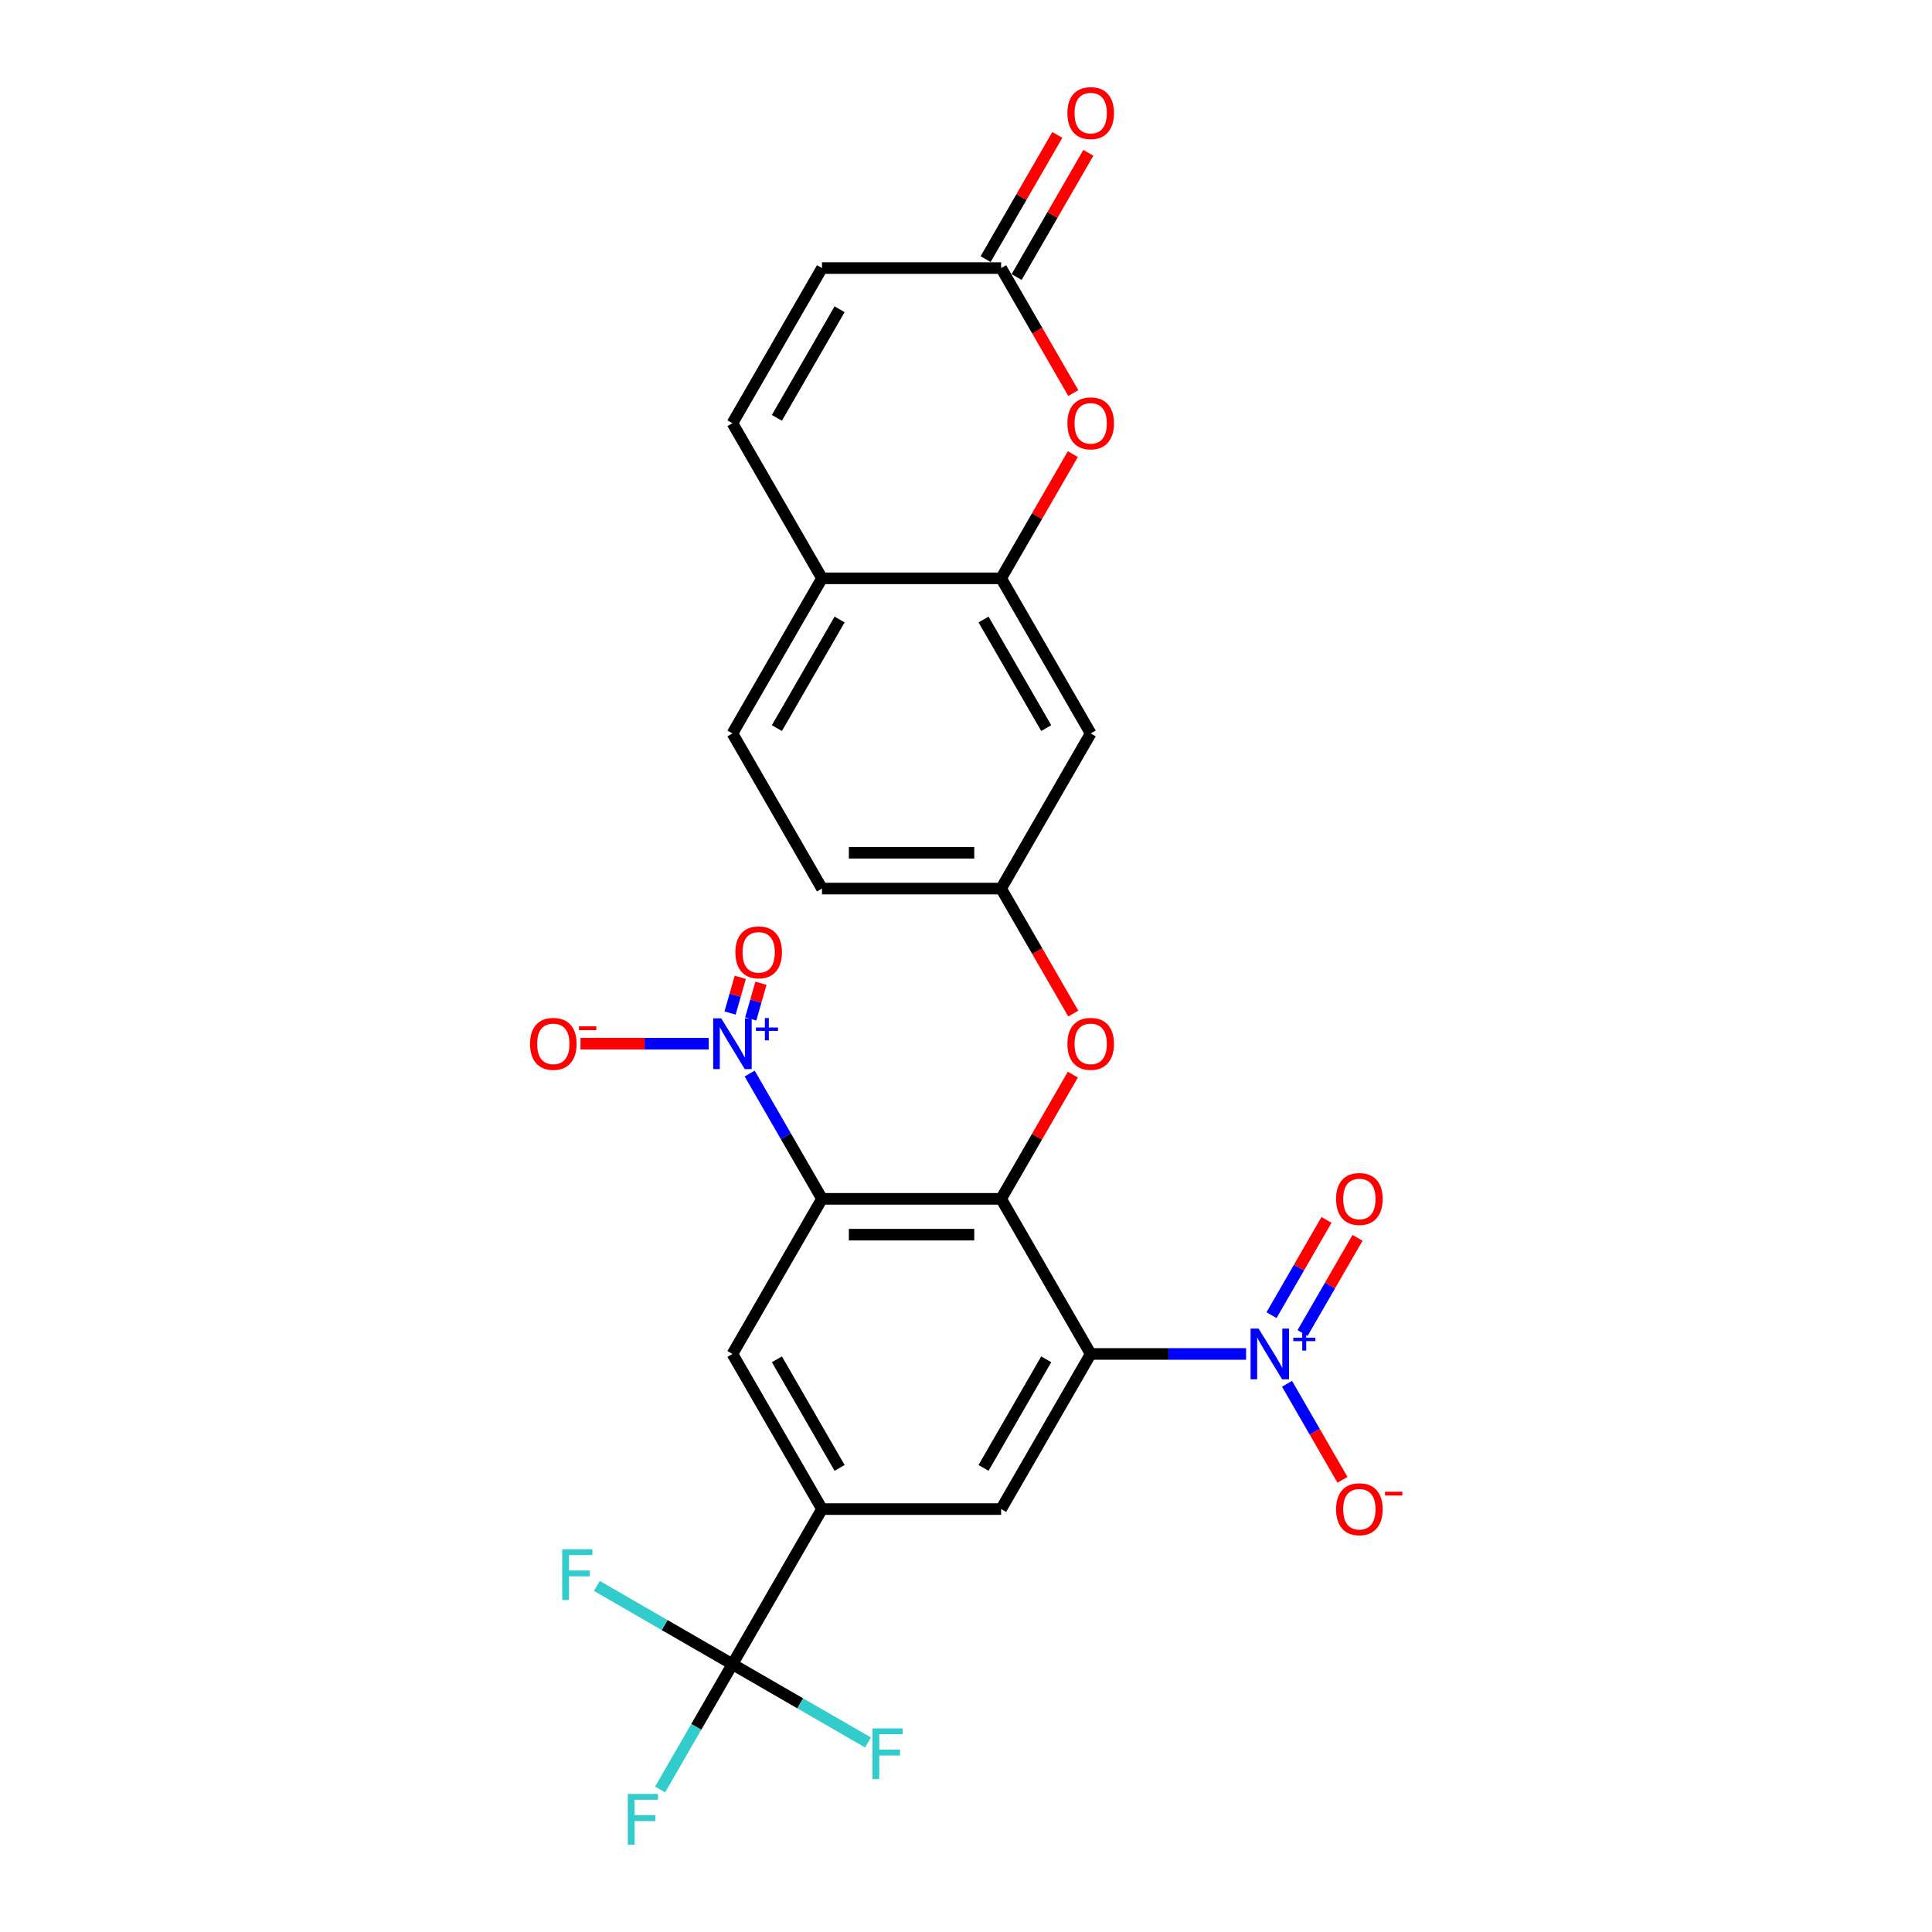 <?xml version='1.0' encoding='iso-8859-1'?>
<svg version='1.1' baseProfile='full'
              xmlns='http://www.w3.org/2000/svg'
                      xmlns:rdkit='http://www.rdkit.org/xml'
                      xmlns:xlink='http://www.w3.org/1999/xlink'
                  xml:space='preserve'
width='1000px' height='1000px' viewBox='0 0 1000 1000'>
<!-- END OF HEADER -->
<rect style='opacity:1.0;fill:#FFFFFF;stroke:none' width='1000' height='1000' x='0' y='0'> </rect>
<path class='bond-1' d='M 425.464,620.512 L 518.178,620.512' style='fill:none;fill-rule:evenodd;stroke:#000000;stroke-width:6px;stroke-linecap:butt;stroke-linejoin:miter;stroke-opacity:1' />
<path class='bond-1' d='M 439.371,639.055 L 504.271,639.055' style='fill:none;fill-rule:evenodd;stroke:#000000;stroke-width:6px;stroke-linecap:butt;stroke-linejoin:miter;stroke-opacity:1' />
<path class='bond-2' d='M 425.464,620.512 L 406.745,588.089' style='fill:none;fill-rule:evenodd;stroke:#000000;stroke-width:6px;stroke-linecap:butt;stroke-linejoin:miter;stroke-opacity:1' />
<path class='bond-2' d='M 406.745,588.089 L 388.025,555.665' style='fill:none;fill-rule:evenodd;stroke:#0000FF;stroke-width:6px;stroke-linecap:butt;stroke-linejoin:miter;stroke-opacity:1' />
<path class='bond-7' d='M 425.464,620.512 L 379.107,700.805' style='fill:none;fill-rule:evenodd;stroke:#000000;stroke-width:6px;stroke-linecap:butt;stroke-linejoin:miter;stroke-opacity:1' />
<path class='bond-0' d='M 564.536,700.805 L 518.178,620.512' style='fill:none;fill-rule:evenodd;stroke:#000000;stroke-width:6px;stroke-linecap:butt;stroke-linejoin:miter;stroke-opacity:1' />
<path class='bond-3' d='M 564.536,700.805 L 604.755,700.805' style='fill:none;fill-rule:evenodd;stroke:#000000;stroke-width:6px;stroke-linecap:butt;stroke-linejoin:miter;stroke-opacity:1' />
<path class='bond-3' d='M 604.755,700.805 L 644.974,700.805' style='fill:none;fill-rule:evenodd;stroke:#0000FF;stroke-width:6px;stroke-linecap:butt;stroke-linejoin:miter;stroke-opacity:1' />
<path class='bond-27' d='M 564.536,700.805 L 518.178,781.097' style='fill:none;fill-rule:evenodd;stroke:#000000;stroke-width:6px;stroke-linecap:butt;stroke-linejoin:miter;stroke-opacity:1' />
<path class='bond-27' d='M 541.523,703.577 L 509.073,759.782' style='fill:none;fill-rule:evenodd;stroke:#000000;stroke-width:6px;stroke-linecap:butt;stroke-linejoin:miter;stroke-opacity:1' />
<path class='bond-11' d='M 518.178,620.512 L 536.737,588.367' style='fill:none;fill-rule:evenodd;stroke:#000000;stroke-width:6px;stroke-linecap:butt;stroke-linejoin:miter;stroke-opacity:1' />
<path class='bond-11' d='M 536.737,588.367 L 555.296,556.222' style='fill:none;fill-rule:evenodd;stroke:#FF0000;stroke-width:6px;stroke-linecap:butt;stroke-linejoin:miter;stroke-opacity:1' />
<path class='bond-17' d='M 366.832,540.219 L 333.644,540.219' style='fill:none;fill-rule:evenodd;stroke:#0000FF;stroke-width:6px;stroke-linecap:butt;stroke-linejoin:miter;stroke-opacity:1' />
<path class='bond-17' d='M 333.644,540.219 L 300.457,540.219' style='fill:none;fill-rule:evenodd;stroke:#FF0000;stroke-width:6px;stroke-linecap:butt;stroke-linejoin:miter;stroke-opacity:1' />
<path class='bond-19' d='M 388.572,527.392 L 391.218,518.161' style='fill:none;fill-rule:evenodd;stroke:#0000FF;stroke-width:6px;stroke-linecap:butt;stroke-linejoin:miter;stroke-opacity:1' />
<path class='bond-19' d='M 391.218,518.161 L 393.864,508.931' style='fill:none;fill-rule:evenodd;stroke:#FF0000;stroke-width:6px;stroke-linecap:butt;stroke-linejoin:miter;stroke-opacity:1' />
<path class='bond-19' d='M 377.877,524.326 L 380.523,515.095' style='fill:none;fill-rule:evenodd;stroke:#0000FF;stroke-width:6px;stroke-linecap:butt;stroke-linejoin:miter;stroke-opacity:1' />
<path class='bond-19' d='M 380.523,515.095 L 383.169,505.865' style='fill:none;fill-rule:evenodd;stroke:#FF0000;stroke-width:6px;stroke-linecap:butt;stroke-linejoin:miter;stroke-opacity:1' />
<path class='bond-16' d='M 666.167,716.251 L 680.514,741.1' style='fill:none;fill-rule:evenodd;stroke:#0000FF;stroke-width:6px;stroke-linecap:butt;stroke-linejoin:miter;stroke-opacity:1' />
<path class='bond-16' d='M 680.514,741.1 L 694.861,765.949' style='fill:none;fill-rule:evenodd;stroke:#FF0000;stroke-width:6px;stroke-linecap:butt;stroke-linejoin:miter;stroke-opacity:1' />
<path class='bond-18' d='M 674.197,689.994 L 688.426,665.349' style='fill:none;fill-rule:evenodd;stroke:#0000FF;stroke-width:6px;stroke-linecap:butt;stroke-linejoin:miter;stroke-opacity:1' />
<path class='bond-18' d='M 688.426,665.349 L 702.654,640.704' style='fill:none;fill-rule:evenodd;stroke:#FF0000;stroke-width:6px;stroke-linecap:butt;stroke-linejoin:miter;stroke-opacity:1' />
<path class='bond-18' d='M 658.138,680.723 L 672.367,656.078' style='fill:none;fill-rule:evenodd;stroke:#0000FF;stroke-width:6px;stroke-linecap:butt;stroke-linejoin:miter;stroke-opacity:1' />
<path class='bond-18' d='M 672.367,656.078 L 686.596,631.433' style='fill:none;fill-rule:evenodd;stroke:#FF0000;stroke-width:6px;stroke-linecap:butt;stroke-linejoin:miter;stroke-opacity:1' />
<path class='bond-4' d='M 379.107,861.39 L 425.464,781.097' style='fill:none;fill-rule:evenodd;stroke:#000000;stroke-width:6px;stroke-linecap:butt;stroke-linejoin:miter;stroke-opacity:1' />
<path class='bond-22' d='M 379.107,861.39 L 360.388,893.813' style='fill:none;fill-rule:evenodd;stroke:#000000;stroke-width:6px;stroke-linecap:butt;stroke-linejoin:miter;stroke-opacity:1' />
<path class='bond-22' d='M 360.388,893.813 L 341.668,926.237' style='fill:none;fill-rule:evenodd;stroke:#33CCCC;stroke-width:6px;stroke-linecap:butt;stroke-linejoin:miter;stroke-opacity:1' />
<path class='bond-23' d='M 379.107,861.39 L 344.023,841.134' style='fill:none;fill-rule:evenodd;stroke:#000000;stroke-width:6px;stroke-linecap:butt;stroke-linejoin:miter;stroke-opacity:1' />
<path class='bond-23' d='M 344.023,841.134 L 308.939,820.878' style='fill:none;fill-rule:evenodd;stroke:#33CCCC;stroke-width:6px;stroke-linecap:butt;stroke-linejoin:miter;stroke-opacity:1' />
<path class='bond-24' d='M 379.107,861.39 L 414.192,881.646' style='fill:none;fill-rule:evenodd;stroke:#000000;stroke-width:6px;stroke-linecap:butt;stroke-linejoin:miter;stroke-opacity:1' />
<path class='bond-24' d='M 414.192,881.646 L 449.276,901.902' style='fill:none;fill-rule:evenodd;stroke:#33CCCC;stroke-width:6px;stroke-linecap:butt;stroke-linejoin:miter;stroke-opacity:1' />
<path class='bond-5' d='M 425.464,781.097 L 379.107,700.805' style='fill:none;fill-rule:evenodd;stroke:#000000;stroke-width:6px;stroke-linecap:butt;stroke-linejoin:miter;stroke-opacity:1' />
<path class='bond-5' d='M 434.569,759.782 L 402.119,703.577' style='fill:none;fill-rule:evenodd;stroke:#000000;stroke-width:6px;stroke-linecap:butt;stroke-linejoin:miter;stroke-opacity:1' />
<path class='bond-6' d='M 425.464,781.097 L 518.178,781.097' style='fill:none;fill-rule:evenodd;stroke:#000000;stroke-width:6px;stroke-linecap:butt;stroke-linejoin:miter;stroke-opacity:1' />
<path class='bond-8' d='M 555.296,235.05 L 536.737,267.196' style='fill:none;fill-rule:evenodd;stroke:#FF0000;stroke-width:6px;stroke-linecap:butt;stroke-linejoin:miter;stroke-opacity:1' />
<path class='bond-8' d='M 536.737,267.196 L 518.178,299.341' style='fill:none;fill-rule:evenodd;stroke:#000000;stroke-width:6px;stroke-linecap:butt;stroke-linejoin:miter;stroke-opacity:1' />
<path class='bond-10' d='M 555.532,203.453 L 536.855,171.104' style='fill:none;fill-rule:evenodd;stroke:#FF0000;stroke-width:6px;stroke-linecap:butt;stroke-linejoin:miter;stroke-opacity:1' />
<path class='bond-10' d='M 536.855,171.104 L 518.178,138.755' style='fill:none;fill-rule:evenodd;stroke:#000000;stroke-width:6px;stroke-linecap:butt;stroke-linejoin:miter;stroke-opacity:1' />
<path class='bond-9' d='M 518.178,299.341 L 564.536,379.634' style='fill:none;fill-rule:evenodd;stroke:#000000;stroke-width:6px;stroke-linecap:butt;stroke-linejoin:miter;stroke-opacity:1' />
<path class='bond-9' d='M 509.073,320.656 L 541.523,376.861' style='fill:none;fill-rule:evenodd;stroke:#000000;stroke-width:6px;stroke-linecap:butt;stroke-linejoin:miter;stroke-opacity:1' />
<path class='bond-28' d='M 518.178,299.341 L 425.464,299.341' style='fill:none;fill-rule:evenodd;stroke:#000000;stroke-width:6px;stroke-linecap:butt;stroke-linejoin:miter;stroke-opacity:1' />
<path class='bond-21' d='M 526.208,143.391 L 544.767,111.246' style='fill:none;fill-rule:evenodd;stroke:#000000;stroke-width:6px;stroke-linecap:butt;stroke-linejoin:miter;stroke-opacity:1' />
<path class='bond-21' d='M 544.767,111.246 L 563.326,79.101' style='fill:none;fill-rule:evenodd;stroke:#FF0000;stroke-width:6px;stroke-linecap:butt;stroke-linejoin:miter;stroke-opacity:1' />
<path class='bond-21' d='M 510.149,134.12 L 528.708,101.974' style='fill:none;fill-rule:evenodd;stroke:#000000;stroke-width:6px;stroke-linecap:butt;stroke-linejoin:miter;stroke-opacity:1' />
<path class='bond-21' d='M 528.708,101.974 L 547.267,69.829' style='fill:none;fill-rule:evenodd;stroke:#FF0000;stroke-width:6px;stroke-linecap:butt;stroke-linejoin:miter;stroke-opacity:1' />
<path class='bond-29' d='M 518.178,138.755 L 425.464,138.755' style='fill:none;fill-rule:evenodd;stroke:#000000;stroke-width:6px;stroke-linecap:butt;stroke-linejoin:miter;stroke-opacity:1' />
<path class='bond-20' d='M 555.532,524.625 L 536.855,492.275' style='fill:none;fill-rule:evenodd;stroke:#FF0000;stroke-width:6px;stroke-linecap:butt;stroke-linejoin:miter;stroke-opacity:1' />
<path class='bond-20' d='M 536.855,492.275 L 518.178,459.926' style='fill:none;fill-rule:evenodd;stroke:#000000;stroke-width:6px;stroke-linecap:butt;stroke-linejoin:miter;stroke-opacity:1' />
<path class='bond-12' d='M 379.107,219.048 L 425.464,299.341' style='fill:none;fill-rule:evenodd;stroke:#000000;stroke-width:6px;stroke-linecap:butt;stroke-linejoin:miter;stroke-opacity:1' />
<path class='bond-14' d='M 379.107,219.048 L 425.464,138.755' style='fill:none;fill-rule:evenodd;stroke:#000000;stroke-width:6px;stroke-linecap:butt;stroke-linejoin:miter;stroke-opacity:1' />
<path class='bond-14' d='M 402.119,216.275 L 434.569,160.071' style='fill:none;fill-rule:evenodd;stroke:#000000;stroke-width:6px;stroke-linecap:butt;stroke-linejoin:miter;stroke-opacity:1' />
<path class='bond-13' d='M 564.536,379.634 L 518.178,459.926' style='fill:none;fill-rule:evenodd;stroke:#000000;stroke-width:6px;stroke-linecap:butt;stroke-linejoin:miter;stroke-opacity:1' />
<path class='bond-15' d='M 425.464,299.341 L 379.107,379.634' style='fill:none;fill-rule:evenodd;stroke:#000000;stroke-width:6px;stroke-linecap:butt;stroke-linejoin:miter;stroke-opacity:1' />
<path class='bond-15' d='M 434.569,320.656 L 402.119,376.861' style='fill:none;fill-rule:evenodd;stroke:#000000;stroke-width:6px;stroke-linecap:butt;stroke-linejoin:miter;stroke-opacity:1' />
<path class='bond-26' d='M 518.178,459.926 L 425.464,459.926' style='fill:none;fill-rule:evenodd;stroke:#000000;stroke-width:6px;stroke-linecap:butt;stroke-linejoin:miter;stroke-opacity:1' />
<path class='bond-26' d='M 504.271,441.383 L 439.371,441.383' style='fill:none;fill-rule:evenodd;stroke:#000000;stroke-width:6px;stroke-linecap:butt;stroke-linejoin:miter;stroke-opacity:1' />
<path class='bond-25' d='M 379.107,379.634 L 425.464,459.926' style='fill:none;fill-rule:evenodd;stroke:#000000;stroke-width:6px;stroke-linecap:butt;stroke-linejoin:miter;stroke-opacity:1' />
<path  class='atom-3' d='M 373.303 527.091
L 381.907 540.998
Q 382.76 542.37, 384.132 544.855
Q 385.505 547.339, 385.579 547.488
L 385.579 527.091
L 389.065 527.091
L 389.065 553.347
L 385.468 553.347
L 376.233 538.142
Q 375.158 536.362, 374.008 534.322
Q 372.895 532.283, 372.562 531.652
L 372.562 553.347
L 369.15 553.347
L 369.15 527.091
L 373.303 527.091
' fill='#0000FF'/>
<path  class='atom-3' d='M 391.268 531.824
L 395.894 531.824
L 395.894 526.953
L 397.95 526.953
L 397.95 531.824
L 402.698 531.824
L 402.698 533.586
L 397.95 533.586
L 397.95 538.481
L 395.894 538.481
L 395.894 533.586
L 391.268 533.586
L 391.268 531.824
' fill='#0000FF'/>
<path  class='atom-4' d='M 651.446 687.676
L 660.05 701.583
Q 660.903 702.956, 662.275 705.44
Q 663.647 707.925, 663.721 708.073
L 663.721 687.676
L 667.207 687.676
L 667.207 713.933
L 663.61 713.933
L 654.375 698.728
Q 653.3 696.948, 652.15 694.908
Q 651.038 692.868, 650.704 692.238
L 650.704 713.933
L 647.292 713.933
L 647.292 687.676
L 651.446 687.676
' fill='#0000FF'/>
<path  class='atom-4' d='M 669.41 692.409
L 674.036 692.409
L 674.036 687.538
L 676.092 687.538
L 676.092 692.409
L 680.841 692.409
L 680.841 694.171
L 676.092 694.171
L 676.092 699.067
L 674.036 699.067
L 674.036 694.171
L 669.41 694.171
L 669.41 692.409
' fill='#0000FF'/>
<path  class='atom-9' d='M 552.483 219.122
Q 552.483 212.818, 555.598 209.294
Q 558.713 205.771, 564.536 205.771
Q 570.358 205.771, 573.473 209.294
Q 576.588 212.818, 576.588 219.122
Q 576.588 225.501, 573.436 229.135
Q 570.284 232.733, 564.536 232.733
Q 558.75 232.733, 555.598 229.135
Q 552.483 225.538, 552.483 219.122
M 564.536 229.766
Q 568.541 229.766, 570.692 227.096
Q 572.88 224.388, 572.88 219.122
Q 572.88 213.967, 570.692 211.371
Q 568.541 208.738, 564.536 208.738
Q 560.53 208.738, 558.342 211.334
Q 556.191 213.93, 556.191 219.122
Q 556.191 224.425, 558.342 227.096
Q 560.53 229.766, 564.536 229.766
' fill='#FF0000'/>
<path  class='atom-12' d='M 552.483 540.293
Q 552.483 533.989, 555.598 530.466
Q 558.713 526.942, 564.536 526.942
Q 570.358 526.942, 573.473 530.466
Q 576.588 533.989, 576.588 540.293
Q 576.588 546.672, 573.436 550.306
Q 570.284 553.904, 564.536 553.904
Q 558.75 553.904, 555.598 550.306
Q 552.483 546.709, 552.483 540.293
M 564.536 550.937
Q 568.541 550.937, 570.692 548.267
Q 572.88 545.559, 572.88 540.293
Q 572.88 535.138, 570.692 532.542
Q 568.541 529.909, 564.536 529.909
Q 560.53 529.909, 558.342 532.505
Q 556.191 535.101, 556.191 540.293
Q 556.191 545.596, 558.342 548.267
Q 560.53 550.937, 564.536 550.937
' fill='#FF0000'/>
<path  class='atom-17' d='M 691.554 781.172
Q 691.554 774.867, 694.669 771.344
Q 697.784 767.821, 703.607 767.821
Q 709.429 767.821, 712.544 771.344
Q 715.659 774.867, 715.659 781.172
Q 715.659 787.55, 712.507 791.185
Q 709.355 794.782, 703.607 794.782
Q 697.821 794.782, 694.669 791.185
Q 691.554 787.587, 691.554 781.172
M 703.607 791.815
Q 707.612 791.815, 709.763 789.145
Q 711.951 786.438, 711.951 781.172
Q 711.951 776.017, 709.763 773.421
Q 707.612 770.788, 703.607 770.788
Q 699.601 770.788, 697.413 773.384
Q 695.262 775.98, 695.262 781.172
Q 695.262 786.475, 697.413 789.145
Q 699.601 791.815, 703.607 791.815
' fill='#FF0000'/>
<path  class='atom-17' d='M 716.883 772.106
L 725.866 772.106
L 725.866 774.064
L 716.883 774.064
L 716.883 772.106
' fill='#FF0000'/>
<path  class='atom-18' d='M 274.34 540.293
Q 274.34 533.989, 277.456 530.466
Q 280.571 526.942, 286.393 526.942
Q 292.216 526.942, 295.331 530.466
Q 298.446 533.989, 298.446 540.293
Q 298.446 546.672, 295.294 550.306
Q 292.141 553.904, 286.393 553.904
Q 280.608 553.904, 277.456 550.306
Q 274.34 546.709, 274.34 540.293
M 286.393 550.937
Q 290.398 550.937, 292.549 548.267
Q 294.737 545.559, 294.737 540.293
Q 294.737 535.138, 292.549 532.542
Q 290.398 529.909, 286.393 529.909
Q 282.388 529.909, 280.2 532.505
Q 278.049 535.101, 278.049 540.293
Q 278.049 545.596, 280.2 548.267
Q 282.388 550.937, 286.393 550.937
' fill='#FF0000'/>
<path  class='atom-18' d='M 299.67 531.228
L 308.653 531.228
L 308.653 533.186
L 299.67 533.186
L 299.67 531.228
' fill='#FF0000'/>
<path  class='atom-19' d='M 691.554 620.586
Q 691.554 614.281, 694.669 610.758
Q 697.784 607.235, 703.607 607.235
Q 709.429 607.235, 712.544 610.758
Q 715.659 614.281, 715.659 620.586
Q 715.659 626.965, 712.507 630.599
Q 709.355 634.196, 703.607 634.196
Q 697.821 634.196, 694.669 630.599
Q 691.554 627.002, 691.554 620.586
M 703.607 631.23
Q 707.612 631.23, 709.763 628.559
Q 711.951 625.852, 711.951 620.586
Q 711.951 615.431, 709.763 612.835
Q 707.612 610.202, 703.607 610.202
Q 699.601 610.202, 697.413 612.798
Q 695.262 615.394, 695.262 620.586
Q 695.262 625.889, 697.413 628.559
Q 699.601 631.23, 703.607 631.23
' fill='#FF0000'/>
<path  class='atom-20' d='M 380.633 492.929
Q 380.633 486.625, 383.748 483.101
Q 386.864 479.578, 392.686 479.578
Q 398.508 479.578, 401.624 483.101
Q 404.739 486.625, 404.739 492.929
Q 404.739 499.308, 401.587 502.942
Q 398.434 506.54, 392.686 506.54
Q 386.901 506.54, 383.748 502.942
Q 380.633 499.345, 380.633 492.929
M 392.686 503.573
Q 396.691 503.573, 398.842 500.903
Q 401.03 498.195, 401.03 492.929
Q 401.03 487.774, 398.842 485.178
Q 396.691 482.545, 392.686 482.545
Q 388.681 482.545, 386.493 485.141
Q 384.342 487.737, 384.342 492.929
Q 384.342 498.232, 386.493 500.903
Q 388.681 503.573, 392.686 503.573
' fill='#FF0000'/>
<path  class='atom-22' d='M 552.483 58.537
Q 552.483 52.232, 555.598 48.709
Q 558.713 45.186, 564.536 45.186
Q 570.358 45.186, 573.473 48.709
Q 576.588 52.232, 576.588 58.537
Q 576.588 64.915, 573.436 68.55
Q 570.284 72.147, 564.536 72.147
Q 558.75 72.147, 555.598 68.55
Q 552.483 64.953, 552.483 58.537
M 564.536 69.18
Q 568.541 69.18, 570.692 66.51
Q 572.88 63.803, 572.88 58.537
Q 572.88 53.382, 570.692 50.786
Q 568.541 48.153, 564.536 48.153
Q 560.53 48.153, 558.342 50.749
Q 556.191 53.345, 556.191 58.537
Q 556.191 63.84, 558.342 66.51
Q 560.53 69.18, 564.536 69.18
' fill='#FF0000'/>
<path  class='atom-23' d='M 324.944 928.555
L 340.557 928.555
L 340.557 931.558
L 328.467 931.558
L 328.467 939.532
L 339.222 939.532
L 339.222 942.573
L 328.467 942.573
L 328.467 954.811
L 324.944 954.811
L 324.944 928.555
' fill='#33CCCC'/>
<path  class='atom-24' d='M 291.008 801.905
L 306.621 801.905
L 306.621 804.909
L 294.531 804.909
L 294.531 812.882
L 305.286 812.882
L 305.286 815.923
L 294.531 815.923
L 294.531 828.161
L 291.008 828.161
L 291.008 801.905
' fill='#33CCCC'/>
<path  class='atom-25' d='M 451.594 894.619
L 467.207 894.619
L 467.207 897.623
L 455.117 897.623
L 455.117 905.596
L 465.872 905.596
L 465.872 908.637
L 455.117 908.637
L 455.117 920.875
L 451.594 920.875
L 451.594 894.619
' fill='#33CCCC'/>
</svg>
